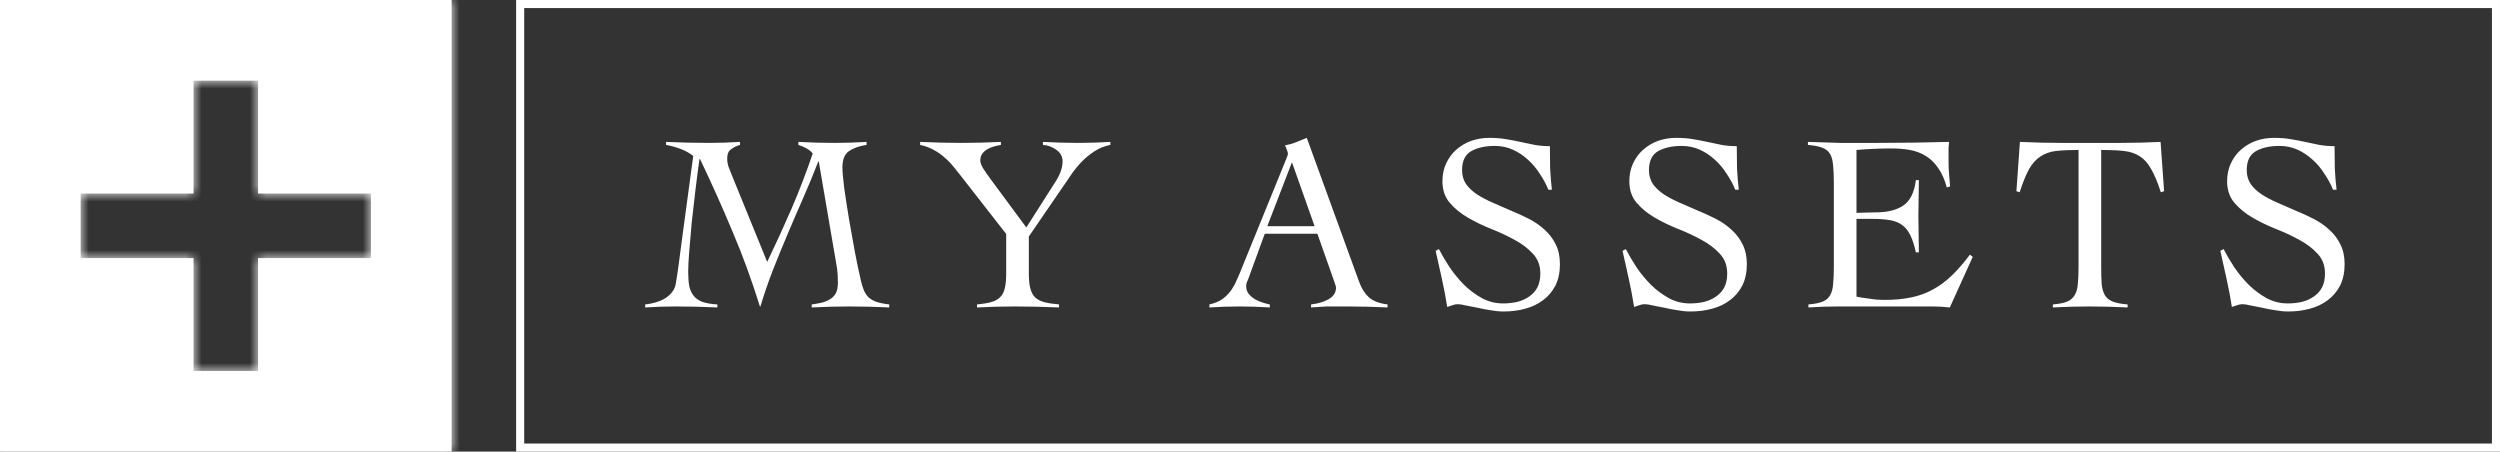 <?xml version="1.0" encoding="UTF-8"?> <svg xmlns="http://www.w3.org/2000/svg" width="155" height="28" viewBox="0 0 155 28" fill="none"><rect x="0" y="0" width="155" height="28" fill="#333333" stroke="none"/> <rect x="32.25" y="0.25" width="122.5" height="27.5" stroke="white" stroke-width="0.5"></rect> <path d="M49.5 8.798C49.875 8.818 50.249 8.834 50.624 8.844C50.998 8.855 51.372 8.86 51.747 8.86C52.08 8.86 52.407 8.855 52.73 8.844C53.062 8.834 53.395 8.818 53.728 8.798V8.985C53.291 9.047 52.932 9.172 52.652 9.359C52.371 9.546 52.23 9.884 52.23 10.373C52.23 10.633 52.267 11.06 52.34 11.652C52.423 12.235 52.522 12.874 52.636 13.571C52.761 14.268 52.886 14.965 53.01 15.662C53.146 16.358 53.27 16.951 53.385 17.44C53.437 17.648 53.494 17.83 53.556 17.986C53.619 18.142 53.707 18.282 53.822 18.407C53.936 18.522 54.097 18.62 54.305 18.704C54.513 18.776 54.789 18.834 55.132 18.875V19.062C54.716 19.042 54.3 19.026 53.884 19.016C53.478 19.005 53.068 19 52.652 19C52.256 19 51.866 19.005 51.482 19.016C51.107 19.026 50.722 19.042 50.327 19.062V18.875C50.546 18.844 50.754 18.808 50.951 18.766C51.149 18.714 51.32 18.641 51.466 18.548C51.622 18.454 51.742 18.329 51.825 18.173C51.908 18.007 51.95 17.788 51.95 17.518C51.95 17.393 51.944 17.227 51.934 17.019C51.924 16.811 51.892 16.572 51.84 16.301L50.764 10.014H50.733C50.442 10.763 50.135 11.507 49.812 12.245C49.49 12.973 49.173 13.706 48.861 14.445C48.549 15.183 48.242 15.932 47.94 16.691C47.649 17.44 47.384 18.21 47.145 19H47.114C46.614 17.388 46.048 15.838 45.413 14.351C44.789 12.854 44.118 11.356 43.401 9.858H43.37C43.286 10.43 43.203 11.065 43.12 11.762C43.037 12.458 42.959 13.14 42.886 13.805C42.824 14.46 42.772 15.064 42.73 15.615C42.688 16.156 42.668 16.561 42.668 16.832C42.668 17.175 42.688 17.471 42.73 17.721C42.782 17.97 42.876 18.178 43.011 18.345C43.146 18.511 43.328 18.636 43.557 18.719C43.796 18.802 44.103 18.854 44.477 18.875V19.062C44.04 19.042 43.614 19.026 43.198 19.016C42.782 19.005 42.356 19 41.919 19C41.596 19 41.274 19.005 40.952 19.016C40.64 19.026 40.322 19.042 40 19.062V18.875C40.218 18.854 40.432 18.813 40.64 18.75C40.858 18.688 41.056 18.605 41.232 18.501C41.409 18.386 41.555 18.256 41.669 18.111C41.794 17.955 41.872 17.773 41.903 17.565C41.966 17.201 42.023 16.821 42.075 16.426C42.127 16.02 42.179 15.62 42.231 15.225L42.98 9.671C42.761 9.494 42.501 9.349 42.2 9.234C41.898 9.12 41.596 9.037 41.295 8.985V8.798C41.742 8.818 42.184 8.834 42.621 8.844C43.068 8.855 43.515 8.86 43.962 8.86C44.285 8.86 44.602 8.855 44.914 8.844C45.236 8.834 45.559 8.818 45.881 8.798V8.985C45.684 9.037 45.502 9.125 45.335 9.25C45.169 9.364 45.086 9.552 45.086 9.812C45.086 9.988 45.112 10.16 45.164 10.326C45.226 10.493 45.294 10.664 45.366 10.841L47.566 16.239C48.096 15.136 48.601 14.034 49.079 12.932C49.558 11.819 49.994 10.68 50.39 9.515C50.275 9.38 50.14 9.271 49.984 9.188C49.828 9.104 49.667 9.037 49.5 8.985V8.798ZM57.049 8.798C57.486 8.818 57.912 8.834 58.328 8.844C58.744 8.855 59.171 8.86 59.608 8.86C60.013 8.86 60.419 8.855 60.824 8.844C61.24 8.834 61.651 8.818 62.057 8.798V8.985C61.932 9.006 61.791 9.037 61.636 9.078C61.49 9.12 61.349 9.177 61.214 9.25C61.09 9.323 60.986 9.416 60.902 9.531C60.819 9.645 60.778 9.786 60.778 9.952C60.778 10.066 60.83 10.217 60.934 10.404C61.048 10.592 61.209 10.826 61.417 11.106L63.632 14.102L65.473 11.216C65.743 10.779 65.879 10.378 65.879 10.014C65.879 9.713 65.754 9.474 65.504 9.297C65.255 9.11 64.974 9.006 64.662 8.985V8.798C65.026 8.818 65.39 8.834 65.754 8.844C66.128 8.855 66.498 8.86 66.862 8.86C67.194 8.86 67.522 8.855 67.844 8.844C68.177 8.834 68.51 8.818 68.843 8.798V8.985C68.468 9.058 68.135 9.193 67.844 9.39C67.553 9.578 67.288 9.796 67.049 10.046C66.82 10.285 66.612 10.54 66.425 10.81C66.248 11.08 66.082 11.325 65.925 11.543L63.788 14.663V16.956C63.788 17.341 63.819 17.653 63.882 17.892C63.944 18.121 64.043 18.303 64.178 18.438C64.324 18.574 64.516 18.672 64.755 18.735C64.995 18.797 65.296 18.844 65.66 18.875V19.062C65.192 19.042 64.73 19.026 64.272 19.016C63.814 19.005 63.352 19 62.883 19C62.499 19 62.114 19.005 61.729 19.016C61.344 19.026 60.959 19.042 60.575 19.062V18.875C60.918 18.844 61.204 18.797 61.433 18.735C61.672 18.672 61.859 18.574 61.994 18.438C62.14 18.303 62.239 18.121 62.291 17.892C62.353 17.653 62.384 17.341 62.384 16.956V14.507L59.561 10.888C59.415 10.701 59.264 10.514 59.108 10.326C58.952 10.129 58.776 9.947 58.578 9.78C58.391 9.604 58.172 9.448 57.923 9.312C57.673 9.167 57.382 9.058 57.049 8.985V8.798ZM78.416 14.492L77.386 17.315C77.355 17.398 77.324 17.471 77.293 17.534C77.272 17.596 77.262 17.664 77.262 17.736C77.262 17.924 77.314 18.085 77.418 18.22C77.532 18.355 77.667 18.47 77.823 18.563C77.979 18.646 78.141 18.714 78.307 18.766C78.473 18.818 78.614 18.854 78.728 18.875V19.062C78.416 19.042 78.104 19.026 77.792 19.016C77.48 19.005 77.163 19 76.841 19C76.528 19 76.222 19.005 75.92 19.016C75.629 19.026 75.317 19.042 74.984 19.062V18.875C75.306 18.802 75.572 18.693 75.78 18.548C75.998 18.392 76.18 18.21 76.326 18.002C76.471 17.794 76.596 17.565 76.7 17.315C76.814 17.066 76.924 16.806 77.028 16.535L79.727 9.905C79.758 9.832 79.784 9.765 79.805 9.702C79.836 9.64 79.851 9.583 79.851 9.531C79.851 9.479 79.831 9.401 79.789 9.297C79.758 9.193 79.716 9.099 79.664 9.016C79.934 8.964 80.168 8.896 80.366 8.813C80.564 8.73 80.782 8.642 81.021 8.548L84.266 17.471C84.412 17.877 84.615 18.199 84.874 18.438C85.135 18.667 85.519 18.813 86.029 18.875V19.062C85.613 19.042 85.202 19.026 84.796 19.016C84.401 19.005 83.985 19 83.549 19C83.268 19 83.023 19 82.815 19C82.607 19 82.42 19 82.254 19C82.087 19.01 81.926 19.021 81.77 19.031C81.624 19.042 81.463 19.052 81.287 19.062V18.875C81.723 18.823 82.087 18.714 82.379 18.548C82.68 18.371 82.831 18.137 82.831 17.846C82.831 17.762 82.81 17.679 82.769 17.596C82.737 17.513 82.711 17.435 82.691 17.362L81.677 14.492H78.416ZM80.101 10.061L78.572 14.024H81.505L80.101 10.061ZM95.999 11.762C95.864 11.429 95.687 11.101 95.469 10.779C95.26 10.446 95.016 10.155 94.735 9.905C94.454 9.645 94.142 9.437 93.799 9.281C93.456 9.125 93.082 9.047 92.676 9.047C92.083 9.047 91.594 9.156 91.21 9.375C90.835 9.593 90.648 9.983 90.648 10.545C90.648 10.878 90.731 11.169 90.898 11.418C91.075 11.658 91.303 11.871 91.584 12.058C91.875 12.245 92.203 12.417 92.567 12.573C92.931 12.729 93.3 12.89 93.674 13.056C94.059 13.212 94.434 13.384 94.798 13.571C95.162 13.758 95.484 13.982 95.765 14.242C96.056 14.502 96.285 14.804 96.451 15.147C96.628 15.49 96.716 15.901 96.716 16.379C96.716 16.889 96.623 17.331 96.436 17.705C96.249 18.069 95.994 18.371 95.671 18.61C95.359 18.849 94.99 19.026 94.564 19.14C94.148 19.255 93.701 19.312 93.222 19.312C92.962 19.312 92.692 19.286 92.411 19.234C92.13 19.192 91.86 19.14 91.6 19.078C91.34 19.026 91.1 18.979 90.882 18.938C90.674 18.886 90.508 18.86 90.383 18.86C90.269 18.86 90.159 18.88 90.055 18.922C89.951 18.953 89.842 18.99 89.728 19.031C89.634 18.438 89.525 17.861 89.4 17.3C89.275 16.728 89.145 16.145 89.01 15.552L89.213 15.443C89.4 15.807 89.624 16.187 89.884 16.582C90.154 16.977 90.456 17.341 90.788 17.674C91.121 17.996 91.485 18.267 91.88 18.485C92.286 18.704 92.723 18.813 93.191 18.813C93.493 18.813 93.784 18.782 94.064 18.719C94.345 18.646 94.59 18.537 94.798 18.392C95.016 18.246 95.188 18.059 95.312 17.83C95.437 17.591 95.5 17.3 95.5 16.956C95.5 16.468 95.349 16.062 95.047 15.74C94.746 15.407 94.371 15.121 93.924 14.882C93.477 14.632 92.988 14.403 92.458 14.195C91.938 13.987 91.454 13.753 91.007 13.493C90.56 13.233 90.185 12.926 89.884 12.573C89.582 12.219 89.431 11.772 89.431 11.231C89.431 10.826 89.509 10.456 89.665 10.124C89.821 9.791 90.029 9.51 90.289 9.281C90.56 9.042 90.867 8.86 91.21 8.735C91.563 8.61 91.938 8.548 92.333 8.548C92.718 8.548 93.061 8.574 93.362 8.626C93.674 8.678 93.976 8.735 94.267 8.798C94.569 8.86 94.865 8.922 95.156 8.985C95.448 9.037 95.76 9.063 96.093 9.063C96.093 9.531 96.098 9.988 96.108 10.436C96.129 10.872 96.165 11.314 96.217 11.762H95.999ZM107.586 11.762C107.451 11.429 107.274 11.101 107.056 10.779C106.848 10.446 106.603 10.155 106.323 9.905C106.042 9.645 105.73 9.437 105.387 9.281C105.043 9.125 104.669 9.047 104.263 9.047C103.671 9.047 103.182 9.156 102.797 9.375C102.423 9.593 102.235 9.983 102.235 10.545C102.235 10.878 102.319 11.169 102.485 11.418C102.662 11.658 102.891 11.871 103.171 12.058C103.463 12.245 103.79 12.417 104.154 12.573C104.518 12.729 104.887 12.89 105.262 13.056C105.647 13.212 106.021 13.384 106.385 13.571C106.749 13.758 107.071 13.982 107.352 14.242C107.643 14.502 107.872 14.804 108.039 15.147C108.215 15.49 108.304 15.901 108.304 16.379C108.304 16.889 108.21 17.331 108.023 17.705C107.836 18.069 107.581 18.371 107.259 18.61C106.947 18.849 106.577 19.026 106.151 19.14C105.735 19.255 105.288 19.312 104.809 19.312C104.549 19.312 104.279 19.286 103.998 19.234C103.717 19.192 103.447 19.14 103.187 19.078C102.927 19.026 102.688 18.979 102.469 18.938C102.261 18.886 102.095 18.86 101.97 18.86C101.856 18.86 101.747 18.88 101.643 18.922C101.539 18.953 101.429 18.99 101.315 19.031C101.221 18.438 101.112 17.861 100.987 17.3C100.863 16.728 100.733 16.145 100.597 15.552L100.8 15.443C100.987 15.807 101.211 16.187 101.471 16.582C101.741 16.977 102.043 17.341 102.376 17.674C102.709 17.996 103.073 18.267 103.468 18.485C103.873 18.704 104.31 18.813 104.778 18.813C105.08 18.813 105.371 18.782 105.652 18.719C105.933 18.646 106.177 18.537 106.385 18.392C106.603 18.246 106.775 18.059 106.9 17.83C107.025 17.591 107.087 17.3 107.087 16.956C107.087 16.468 106.936 16.062 106.635 15.74C106.333 15.407 105.959 15.121 105.511 14.882C105.064 14.632 104.575 14.403 104.045 14.195C103.525 13.987 103.041 13.753 102.594 13.493C102.147 13.233 101.773 12.926 101.471 12.573C101.169 12.219 101.019 11.772 101.019 11.231C101.019 10.826 101.097 10.456 101.253 10.124C101.409 9.791 101.617 9.51 101.877 9.281C102.147 9.042 102.454 8.86 102.797 8.735C103.151 8.61 103.525 8.548 103.92 8.548C104.305 8.548 104.648 8.574 104.95 8.626C105.262 8.678 105.563 8.735 105.855 8.798C106.156 8.86 106.453 8.922 106.744 8.985C107.035 9.037 107.347 9.063 107.68 9.063C107.68 9.531 107.685 9.988 107.695 10.436C107.716 10.872 107.753 11.314 107.805 11.762H107.586ZM115.102 18.392C115.195 18.412 115.31 18.433 115.445 18.454C115.58 18.475 115.726 18.496 115.882 18.516C116.038 18.537 116.199 18.558 116.365 18.579C116.532 18.589 116.688 18.594 116.833 18.594C117.457 18.594 118.014 18.542 118.503 18.438C119.002 18.334 119.454 18.168 119.86 17.939C120.276 17.71 120.666 17.419 121.03 17.066C121.394 16.712 121.763 16.286 122.137 15.786L122.309 15.927L120.889 19.062C120.713 19.042 120.531 19.026 120.343 19.016C120.156 19.005 119.974 19 119.797 19H113.932C113.63 19 113.329 19.005 113.027 19.016C112.725 19.026 112.424 19.042 112.122 19.062V18.875C112.497 18.844 112.788 18.787 112.996 18.704C113.204 18.62 113.36 18.49 113.464 18.314C113.568 18.137 113.63 17.908 113.651 17.627C113.682 17.336 113.698 16.972 113.698 16.535V11.325C113.698 10.888 113.682 10.529 113.651 10.248C113.63 9.957 113.568 9.723 113.464 9.546C113.36 9.37 113.199 9.24 112.98 9.156C112.762 9.073 112.465 9.016 112.091 8.985V8.798C112.445 8.808 112.777 8.818 113.089 8.829C113.412 8.839 113.739 8.85 114.072 8.86C114.415 8.86 114.774 8.86 115.149 8.86C115.533 8.86 115.965 8.86 116.443 8.86C117.171 8.86 117.899 8.855 118.627 8.844C119.355 8.834 120.094 8.818 120.843 8.798C120.832 8.912 120.822 9.026 120.811 9.141C120.811 9.255 120.811 9.364 120.811 9.468V10.092C120.811 10.321 120.822 10.555 120.843 10.794C120.863 11.023 120.884 11.278 120.905 11.559L120.702 11.621C120.567 11.122 120.385 10.716 120.156 10.404C119.938 10.082 119.678 9.832 119.376 9.656C119.085 9.479 118.763 9.359 118.409 9.297C118.055 9.234 117.681 9.203 117.286 9.203C116.558 9.203 115.83 9.234 115.102 9.297V13.197C115.31 13.197 115.507 13.192 115.695 13.181C115.892 13.171 116.095 13.166 116.303 13.166C117.021 13.166 117.587 13.025 118.003 12.744C118.43 12.453 118.69 11.928 118.783 11.169H118.971C118.971 11.543 118.965 11.918 118.955 12.292C118.945 12.666 118.939 13.036 118.939 13.4C118.939 13.774 118.945 14.148 118.955 14.523C118.965 14.897 118.971 15.272 118.971 15.646H118.783C118.69 15.209 118.575 14.856 118.44 14.585C118.305 14.304 118.133 14.091 117.925 13.946C117.728 13.8 117.478 13.701 117.177 13.649C116.875 13.597 116.516 13.571 116.1 13.571H115.102V18.392ZM127.279 18.875C127.653 18.844 127.944 18.787 128.152 18.704C128.36 18.62 128.516 18.49 128.62 18.314C128.735 18.137 128.802 17.908 128.823 17.627C128.854 17.336 128.87 16.972 128.87 16.535V9.297C128.319 9.297 127.856 9.318 127.482 9.359C127.118 9.401 126.8 9.51 126.53 9.687C126.26 9.853 126.02 10.113 125.812 10.467C125.615 10.82 125.417 11.304 125.22 11.918L125.017 11.855L125.235 8.798C125.672 8.818 126.104 8.834 126.53 8.844C126.956 8.855 127.388 8.86 127.825 8.86H131.491C131.907 8.86 132.318 8.855 132.723 8.844C133.129 8.834 133.54 8.818 133.956 8.798L134.174 11.855L133.971 11.918C133.774 11.304 133.571 10.82 133.363 10.467C133.165 10.113 132.931 9.853 132.661 9.687C132.39 9.51 132.063 9.401 131.678 9.359C131.304 9.318 130.836 9.297 130.274 9.297V16.535C130.274 16.972 130.284 17.336 130.305 17.627C130.336 17.908 130.404 18.137 130.508 18.314C130.622 18.49 130.789 18.62 131.007 18.704C131.226 18.787 131.527 18.844 131.912 18.875V19.062C131.517 19.042 131.122 19.026 130.726 19.016C130.331 19.005 129.936 19 129.541 19C129.156 19 128.776 19.005 128.402 19.016C128.028 19.026 127.653 19.042 127.279 19.062V18.875ZM144.648 11.762C144.513 11.429 144.336 11.101 144.118 10.779C143.91 10.446 143.666 10.155 143.385 9.905C143.104 9.645 142.792 9.437 142.449 9.281C142.106 9.125 141.731 9.047 141.326 9.047C140.733 9.047 140.244 9.156 139.859 9.375C139.485 9.593 139.298 9.983 139.298 10.545C139.298 10.878 139.381 11.169 139.547 11.418C139.724 11.658 139.953 11.871 140.234 12.058C140.525 12.245 140.852 12.417 141.216 12.573C141.58 12.729 141.95 12.89 142.324 13.056C142.709 13.212 143.083 13.384 143.447 13.571C143.811 13.758 144.134 13.982 144.414 14.242C144.706 14.502 144.934 14.804 145.101 15.147C145.278 15.49 145.366 15.901 145.366 16.379C145.366 16.889 145.272 17.331 145.085 17.705C144.898 18.069 144.643 18.371 144.321 18.61C144.009 18.849 143.64 19.026 143.213 19.14C142.797 19.255 142.35 19.312 141.872 19.312C141.612 19.312 141.341 19.286 141.06 19.234C140.78 19.192 140.509 19.14 140.249 19.078C139.989 19.026 139.75 18.979 139.532 18.938C139.324 18.886 139.157 18.86 139.032 18.86C138.918 18.86 138.809 18.88 138.705 18.922C138.601 18.953 138.492 18.99 138.377 19.031C138.284 18.438 138.174 17.861 138.05 17.3C137.925 16.728 137.795 16.145 137.66 15.552L137.862 15.443C138.05 15.807 138.273 16.187 138.533 16.582C138.804 16.977 139.105 17.341 139.438 17.674C139.771 17.996 140.135 18.267 140.53 18.485C140.936 18.704 141.372 18.813 141.84 18.813C142.142 18.813 142.433 18.782 142.714 18.719C142.995 18.646 143.239 18.537 143.447 18.392C143.666 18.246 143.837 18.059 143.962 17.83C144.087 17.591 144.149 17.3 144.149 16.956C144.149 16.468 143.998 16.062 143.697 15.74C143.395 15.407 143.021 15.121 142.574 14.882C142.126 14.632 141.638 14.403 141.107 14.195C140.587 13.987 140.104 13.753 139.656 13.493C139.209 13.233 138.835 12.926 138.533 12.573C138.232 12.219 138.081 11.772 138.081 11.231C138.081 10.826 138.159 10.456 138.315 10.124C138.471 9.791 138.679 9.51 138.939 9.281C139.209 9.042 139.516 8.86 139.859 8.735C140.213 8.61 140.587 8.548 140.982 8.548C141.367 8.548 141.71 8.574 142.012 8.626C142.324 8.678 142.626 8.735 142.917 8.798C143.218 8.86 143.515 8.922 143.806 8.985C144.097 9.037 144.409 9.063 144.742 9.063C144.742 9.531 144.747 9.988 144.758 10.436C144.778 10.872 144.815 11.314 144.867 11.762H144.648Z" fill="white"></path> <mask id="path-3-inside-1_23_75" fill="white"> <path fill-rule="evenodd" clip-rule="evenodd" d="M0 0H28V28H0V0ZM12 5H16V12H23V16H16V23H12V16H5V12H12V5Z"></path> </mask> <path fill-rule="evenodd" clip-rule="evenodd" d="M0 0H28V28H0V0ZM12 5H16V12H23V16H16V23H12V16H5V12H12V5Z" fill="white"></path> <path d="M28 0H28.5V-0.5H28V0ZM0 0V-0.5H-0.5V0H0ZM28 28V28.5H28.5V28H28ZM0 28H-0.5V28.5H0V28ZM16 5H16.5V4.5H16V5ZM12 5V4.5H11.5V5H12ZM16 12H15.5V12.5H16V12ZM23 12H23.5V11.5H23V12ZM23 16V16.5H23.5V16H23ZM16 16V15.5H15.5V16H16ZM16 23V23.5H16.5V23H16ZM12 23H11.5V23.5H12V23ZM12 16H12.5V15.5H12V16ZM5 16H4.5V16.5H5V16ZM5 12V11.5H4.5V12H5ZM12 12V12.5H12.5V12H12ZM28 -0.5H0V0.5H28V-0.5ZM28.5 28V0H27.5V28H28.5ZM0 28.5H28V27.5H0V28.5ZM-0.5 0V28H0.5V0H-0.5ZM16 4.5H12V5.5H16V4.5ZM16.5 12V5H15.5V12H16.5ZM16 12.5H23V11.5H16V12.5ZM22.5 12V16H23.5V12H22.5ZM23 15.5H16V16.5H23V15.5ZM16.5 23V16H15.5V23H16.5ZM12 23.5H16V22.5H12V23.5ZM11.5 16V23H12.5V16H11.5ZM12 15.5H5V16.5H12V15.5ZM5.5 16V12H4.5V16H5.5ZM5 12.5H12V11.5H5V12.5ZM11.5 5V12H12.5V5H11.5Z" fill="white" mask="url(#path-3-inside-1_23_75)"></path> </svg> 